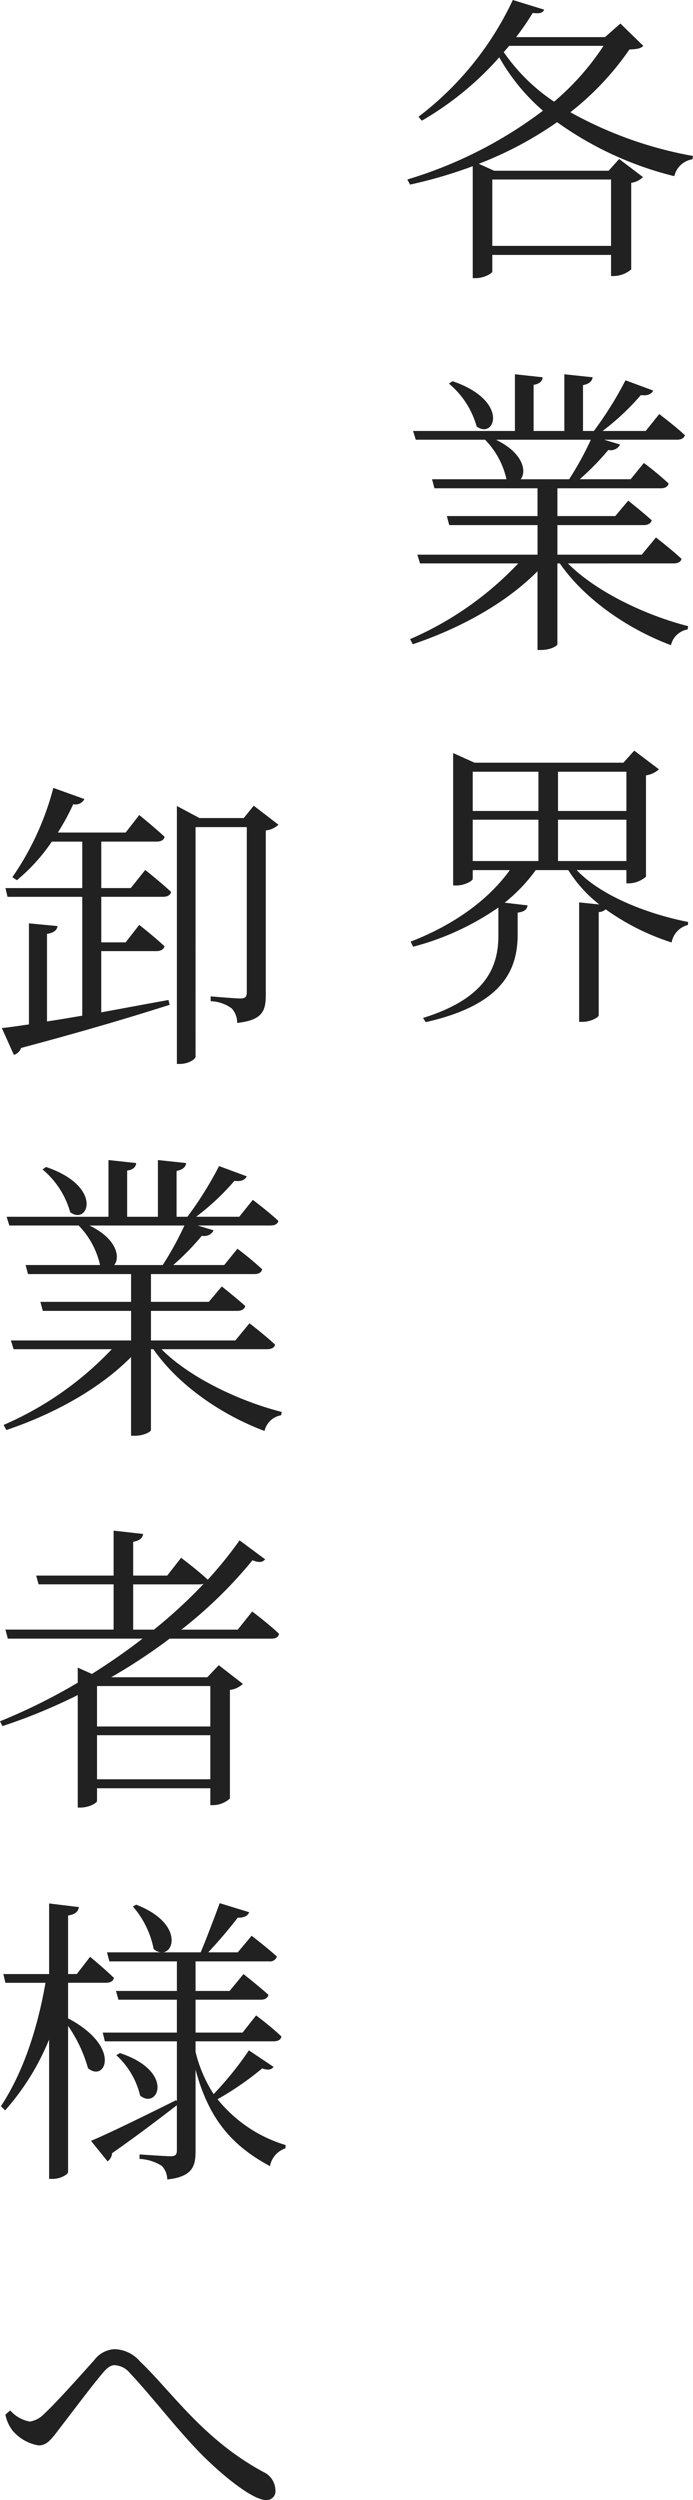 <svg xmlns="http://www.w3.org/2000/svg" width="98.893" height="356.336" viewBox="0 0 98.893 356.336">
  <g id="グループ_41137" data-name="グループ 41137" transform="translate(-1625.247 -1008.665)">
    <path id="パス_49985" data-name="パス 49985" d="M10.91,19.2H24.369a36.775,36.775,0,0,1-7.052,7.955A26.729,26.729,0,0,1,10.136,20.1ZM25.444,38.25v9.46H8.5V38.25Zm1.333-22.231-2.193,1.935H11.9a38.012,38.012,0,0,0,2.365-3.44c1.075.129,1.462-.043,1.634-.473l-4.472-1.376A44.719,44.719,0,0,1-2.033,29.306l.473.559a44.108,44.108,0,0,0,11.051-9.03,28.654,28.654,0,0,0,6.235,7.611,61.178,61.178,0,0,1-19.35,9.8l.387.731a66.014,66.014,0,0,0,8.944-2.623V52.311h.43c1.161,0,2.365-.688,2.365-.946V49H25.444v3.01h.43a4,4,0,0,0,2.451-.946V38.723A2.923,2.923,0,0,0,30,37.906l-3.4-2.58L25.1,37H8.76l-2.193-.989a51.946,51.946,0,0,0,11.18-5.934,48.548,48.548,0,0,0,16.727,7.7,3.158,3.158,0,0,1,2.58-2.408l.086-.473a56.168,56.168,0,0,1-17.5-6.235,40.3,40.3,0,0,0,8.428-8.944c1.118-.043,1.591-.129,1.978-.516ZM2.31,67.342a12.279,12.279,0,0,1,3.956,6.106c2.58,1.935,4.773-3.655-3.44-6.45Zm20.253,8a45.178,45.178,0,0,1-3.1,5.633H12.544c.86-1.032.473-3.7-3.526-5.633ZM34.345,92.97c.6,0,1.032-.172,1.161-.645-1.419-1.333-3.655-3.053-3.655-3.053L29.83,91.723H17.79V87.509h12.3c.6,0,1.032-.215,1.161-.688-1.333-1.2-3.354-2.795-3.354-2.795l-1.849,2.193H17.79V82.263H32.539c.6,0,1.032-.215,1.118-.688a44.744,44.744,0,0,0-3.526-2.924l-1.892,2.322H20.972A36.886,36.886,0,0,0,25.057,76.8a1.494,1.494,0,0,0,1.677-.774l-2.279-.688H34.818c.6,0,1.032-.172,1.161-.645-1.419-1.333-3.655-3.01-3.655-3.01l-1.935,2.408H24.24A35.046,35.046,0,0,0,29.7,68.976c.946.129,1.505-.129,1.763-.645l-3.956-1.462a51.608,51.608,0,0,1-4.515,7.224H21.445V67.557c.9-.172,1.29-.559,1.376-1.118l-4.042-.43v8.084H14.393V67.514c.86-.129,1.247-.516,1.29-1.075l-3.956-.43v8.084H-2.807l.387,1.247H7.47a11.739,11.739,0,0,1,3.053,5.633H-.1l.344,1.29H14.952v3.956H2.009l.344,1.29h12.6v4.214H-2.2l.387,1.247H12.2A46.709,46.709,0,0,1-3.237,103.763l.387.731c7.009-2.365,13.416-5.977,17.8-10.406v11.223h.473c1.419,0,2.365-.6,2.365-.817V92.97h.344c3.612,5.2,9.847,9.417,15.867,11.653a2.926,2.926,0,0,1,2.365-2.236l.086-.473c-5.934-1.505-13.115-4.859-17.157-8.944ZM5.707,129.5h9.374v5.891H5.707Zm9.374-6.837v5.59H5.707v-5.59Zm12.556,0v5.59H17.876v-5.59Zm-9.761,12.728V129.5h9.761v5.891Zm9.761,1.29v1.892h.43a3.941,3.941,0,0,0,2.365-.946V123.18a3.526,3.526,0,0,0,1.849-.86l-3.526-2.666-1.548,1.72H5.965L2.912,120v18.877h.473c1.118,0,2.322-.645,2.322-.946v-1.247H11c-3.1,4.3-8.041,7.826-14.147,10.191l.344.731a38.306,38.306,0,0,0,12.169-5.59v4c0,4.472-1.763,8.944-10.75,11.739l.387.6c11.051-2.494,13.029-7.482,13.115-12.255v-3.354c1.032-.129,1.333-.516,1.419-1.032l-3.268-.387a23.787,23.787,0,0,0,4.429-4.644h4.644a19.112,19.112,0,0,0,4.429,4.9l-2.881-.3v17.028h.559c.989,0,2.236-.6,2.236-.946V142.659a1.413,1.413,0,0,0,.989-.387A33.972,33.972,0,0,0,34.087,147a3.152,3.152,0,0,1,2.322-2.494l.043-.43c-5.891-1.161-12.47-3.741-15.91-7.4Z" transform="translate(1687 996)" fill="#212121"/>
    <path id="パス_49986" data-name="パス 49986" d="M14.909,27.242H10.7V20.62h7.912c.6,0,1.032-.215,1.118-.688-1.376-1.29-3.612-3.1-3.612-3.1L14.178,19.33H4.5A33.18,33.18,0,0,0,6.7,15.288a1.406,1.406,0,0,0,1.591-.731L3.858,12.966A40.2,40.2,0,0,1-1.99,25.694l.645.43a25.961,25.961,0,0,0,4.988-5.5H7.986v6.622H-2.979l.3,1.247H7.986V45.431c-1.806.3-3.483.6-5.031.817V33.778c1.032-.172,1.419-.559,1.505-1.118L.375,32.273V46.678c-1.548.215-2.881.43-3.87.516l1.72,3.827a1.571,1.571,0,0,0,1.032-.989c9.374-2.494,16.211-4.558,21.2-6.149l-.172-.688c-3.311.6-6.536,1.2-9.589,1.763V36.229h7.869c.6,0,1.032-.215,1.161-.688-1.419-1.333-3.612-3.053-3.612-3.053l-1.935,2.494H10.7V28.489H19.51c.6,0,1.032-.215,1.161-.688-1.419-1.333-3.7-3.139-3.7-3.139ZM32.453,15.5l-1.419,1.763H24.713l-3.225-1.72V52.311h.387c1.376,0,2.279-.731,2.279-1.032V18.556h7.31V42.12c0,.6-.215.86-.9.86-.774,0-4.257-.3-4.257-.3v.688a5.4,5.4,0,0,1,3.01,1.032,3.01,3.01,0,0,1,.774,2.064c3.655-.387,4.085-1.763,4.085-4V19.029a3.066,3.066,0,0,0,1.806-.817ZM2.31,67.342a12.279,12.279,0,0,1,3.956,6.106c2.58,1.935,4.773-3.655-3.44-6.45Zm20.253,8a45.178,45.178,0,0,1-3.1,5.633H12.544c.86-1.032.473-3.7-3.526-5.633ZM34.345,92.97c.6,0,1.032-.172,1.161-.645-1.419-1.333-3.655-3.053-3.655-3.053L29.83,91.723H17.79V87.509h12.3c.6,0,1.032-.215,1.161-.688-1.333-1.2-3.354-2.795-3.354-2.795l-1.849,2.193H17.79V82.263H32.539c.6,0,1.032-.215,1.118-.688a44.744,44.744,0,0,0-3.526-2.924l-1.892,2.322H20.972A36.886,36.886,0,0,0,25.057,76.8a1.494,1.494,0,0,0,1.677-.774l-2.279-.688H34.818c.6,0,1.032-.172,1.161-.645-1.419-1.333-3.655-3.01-3.655-3.01l-1.935,2.408H24.24A35.046,35.046,0,0,0,29.7,68.976c.946.129,1.505-.129,1.763-.645l-3.956-1.462a51.608,51.608,0,0,1-4.515,7.224H21.445V67.557c.9-.172,1.29-.559,1.376-1.118l-4.042-.43v8.084H14.393V67.514c.86-.129,1.247-.516,1.29-1.075l-3.956-.43v8.084H-2.807l.387,1.247H7.47a11.739,11.739,0,0,1,3.053,5.633H-.1l.344,1.29H14.952v3.956H2.009l.344,1.29h12.6v4.214H-2.2l.387,1.247H12.2A46.709,46.709,0,0,1-3.237,103.763l.387.731c7.009-2.365,13.416-5.977,17.8-10.406v11.223h.473c1.419,0,2.365-.6,2.365-.817V92.97h.344c3.612,5.2,9.847,9.417,15.867,11.653a2.926,2.926,0,0,1,2.365-2.236l.086-.473c-5.934-1.505-13.115-4.859-17.157-8.944ZM15.253,132.941v-6.45h9.5a1.908,1.908,0,0,0,.559-.086,69.835,69.835,0,0,1-7.1,6.536Zm11.008,8.041v5.762H10.093v-5.762ZM10.093,154.269v-6.278H26.261v6.278Zm20.081-21.328H22.133a63.685,63.685,0,0,0,10.148-9.89c.946.387,1.419.3,1.806-.129l-3.655-2.709a56.97,56.97,0,0,1-4.558,5.633V125.8c-1.376-1.29-3.784-3.1-3.784-3.1l-1.978,2.537H15.253v-4.816c.989-.172,1.333-.559,1.419-1.118l-4.214-.473v6.407H1.407l.344,1.247H12.458v6.45H-2.979l.344,1.29H16.586q-3.419,2.645-7.224,5.031l-2.021-.9v2.15a83.187,83.187,0,0,1-11.094,5.5l.344.688a79.379,79.379,0,0,0,10.75-4.429v16.039h.387c1.2,0,2.365-.645,2.365-.946v-1.806H26.261v2.408h.43a3.7,3.7,0,0,0,2.365-.946v-15.48a3.21,3.21,0,0,0,1.849-.86l-3.44-2.666-1.634,1.72H12.114a80.035,80.035,0,0,0,8.342-5.5H34.99c.6,0,.989-.215,1.075-.688-1.419-1.376-3.827-3.182-3.827-3.182ZM5.965,183.275h5.418c.559,0,1.032-.215,1.118-.688-1.29-1.29-3.4-3.01-3.4-3.01l-1.892,2.451H5.965v-8.342c1.075-.172,1.419-.559,1.548-1.2l-4.257-.516v10.062H-3.28l.3,1.247H2.74c-1.118,6.364-3.1,12.642-6.364,17.587l.6.6a35.217,35.217,0,0,0,6.278-10.105v19.866h.559c.989,0,2.15-.6,2.15-.989V189.424a20.088,20.088,0,0,1,2.838,6.02c2.451,2.107,4.9-3.01-2.838-7.1Zm25.8,9.632a47.734,47.734,0,0,1-5.031,6.235,19.4,19.4,0,0,1-2.58-6.02v-1.5H35.291c.6,0,1.032-.215,1.118-.688-1.333-1.29-3.612-3.01-3.612-3.01l-1.935,2.451H24.154v-4.687h9.288c.6,0,.989-.215,1.118-.688-1.376-1.247-3.569-2.967-3.569-2.967l-1.978,2.408H24.154v-4.214H34.646a1.029,1.029,0,0,0,1.118-.688c-1.419-1.29-3.612-2.967-3.612-2.967l-1.978,2.365H25.96c1.505-1.591,3.139-3.526,4.214-4.945.946.043,1.462-.3,1.634-.774l-4.214-1.29c-.731,2.021-1.849,4.945-2.709,7.009H19.51c1.806-.215,2.408-4.386-3.827-6.794l-.473.258a13.162,13.162,0,0,1,2.967,6.063,1.892,1.892,0,0,0,.989.473H11.512l.344,1.29h9.632v4.214H12.8l.344,1.247h8.342v4.687H10.91l.3,1.247H21.488v8.557L21.4,200c-5.031,2.494-10.062,4.945-12.169,5.805l2.365,2.924a1.508,1.508,0,0,0,.645-1.161c4-2.8,7.052-5.16,9.245-6.837v6.45c0,.6-.215.817-.9.817-.774,0-4.429-.258-4.429-.258v.645a6.473,6.473,0,0,1,3.182.989,2.865,2.865,0,0,1,.774,1.935c3.612-.387,4.042-1.892,4.042-4.042v-11.61c1.978,7.439,5.547,11.008,10.621,13.76a3.276,3.276,0,0,1,2.193-2.537l.043-.473a19.71,19.71,0,0,1-9.718-6.536,42.855,42.855,0,0,0,6.364-4.386c.946.3,1.29.172,1.634-.215Zm-18.92.688a11.406,11.406,0,0,1,3.4,5.762c2.537,2.064,5.031-3.44-2.881-6.063ZM-1.99,247.068a6.242,6.242,0,0,0,3.741,2.15c1.2,0,1.849-.9,2.924-2.322,1.634-2.107,4.687-6.192,6.235-8,.645-.774,1.161-1.118,1.677-1.118a3,3,0,0,1,2.15,1.075c3.4,3.612,6.837,8.213,10.492,11.868,3.655,3.612,7.353,6.278,8.944,6.278a1.259,1.259,0,0,0,1.376-1.419,2.922,2.922,0,0,0-1.72-2.58c-8.6-4.644-12.986-11.352-17.63-15.781a4.919,4.919,0,0,0-3.612-1.72,3.833,3.833,0,0,0-2.881,1.548c-1.634,1.806-5.16,5.805-7.138,7.654A3.654,3.654,0,0,1,.5,245.821a4.972,4.972,0,0,1-2.8-1.591l-.688.6A5.623,5.623,0,0,0-1.99,247.068Z" transform="translate(1629 1108)" fill="#212121"/>
  </g>
</svg>
